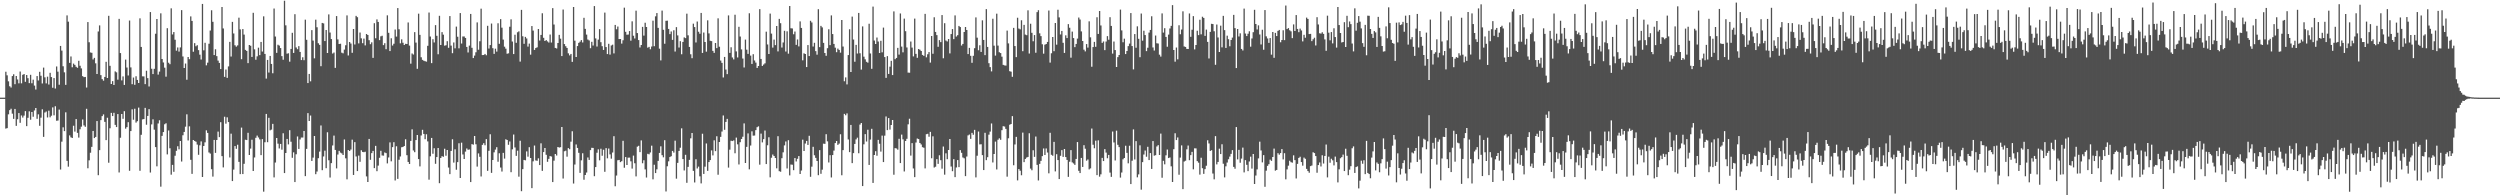 <svg xmlns="http://www.w3.org/2000/svg" width="1920" height="150"><path fill="#4f4f4f" d="M0 75h1v1H0zM1 75h1v1H1zM2 75h1v1H2zM3 75h1v1H3zM4 55.087h1v43.694H4zM5 57.85h1v40.547H5zM6 62.485h1v25.322H6zM7 66.229h1v18.341H7zM8 67.239h1v16.262H8zM9 58.401h1v28.897H9zM10 57.047h1v34.23H10zM11 64.641h1v19.02H11zM12 58.344h1v38.329H12zM13 61.034h1v30.547H13zM14 64.009h1v22.806H14zM15 54.92h1v39.38H15zM16 64.016h1v24.678H16zM17 57.452h1v32.861H17zM18 56.87h1v31.934H18zM19 62.835h1v22.511H19zM20 57.621h1v39.231H20zM21 60.033h1v30.43H21zM22 63.826h1v21.673H22zM23 57.426h1v34.539H23zM24 63.934h1v22.058H24zM25 61.208h1v28.444H25zM26 65.719h1v19.135H26zM27 68.788h1v14.173H27zM28 58.422h1v32.815H28zM29 61.8h1v25.99H29zM30 55.167h1v41.46H30zM31 58.166h1v32.227H31zM32 64.124h1v19.833H32zM33 51.92h1v53.216H33zM34 59.379h1v27.059H34zM35 64.025h1v21.637H35zM36 58.871h1v31.355H36zM37 64.927h1v20.089H37zM38 55.927h1v34.207H38zM39 59.175h1v29.698H39zM40 67.362h1v15.111H40zM41 59.974h1v28.604H41zM42 67.971h1v13.646H42zM43 51.043h1v41.678H43zM44 55.058h1v37.491H44zM45 65.057h1v19.091H45zM46 35.255h1v94.972H46zM47 38.869h1v69.943H47zM48 50.896h1v46.878H48zM49 55.536h1v45.191H49zM50 65.163h1v21.087H50zM51 11.813h1v111.723H51zM52 16.628h1v111.392H52zM53 48.269h1v55.697H53zM54 43.353h1v62.113H54zM55 51.675h1v54.301H55zM56 48.853h1v47.713H56zM57 49.818h1v51.257H57zM58 51.302h1v40.137H58zM59 52.082h1v49.957H59zM60 46.701h1v58.968H60zM61 50.507h1v48.773H61zM62 52.538h1v44.756H62zM63 58.491h1v33.236H63zM64 59.23h1v37.08H64zM65 59.09h1v38.281H65zM66 67.211h1v16.333H66zM67 16.946h1v112.259H67zM68 32.455h1v90.662H68zM69 40.269h1v77.054H69zM70 40.553h1v72.229H70zM71 45.664h1v54.919H71zM72 44.449h1v61.609H72zM73 48.621h1v56.564H73zM74 56.824h1v36.136H74zM75 24.184h1v110.371H75zM76 19.521h1v95.8H76zM77 57.719h1v34.543H77zM78 60.793h1v28.398H78zM79 61.942h1v25.928H79zM80 59.097h1v34.484H80zM81 47.47h1v60.151H81zM82 59.91h1v30.531H82zM83 12.115h1v112.875H83zM84 50.553h1v47.951H84zM85 64.513h1v22.17H85zM86 62.322h1v26.796H86zM87 65.289h1v21.328H87zM88 54.842h1v41.06H88zM89 55.534h1v42.074H89zM90 61.166h1v26.461H90zM91 14.472h1v117.963H91zM92 40.734h1v65.029H92zM93 61.771h1v25.779H93zM94 58.69h1v32.527H94zM95 65.222h1v20.172H95zM96 45.753h1v53.069H96zM97 51.865h1v45.763H97zM98 57.976h1v35.857H98zM99 15.795h1v115.397H99zM100 51.78h1v48.862H100zM101 64.65h1v19.325H101zM102 59.523h1v32.412H102zM103 65.137h1v18.366H103zM104 58.569h1v35.567H104zM105 61.377h1v31.696H105zM106 63.753h1v18.897H106zM107 14.085h1v117.098H107zM108 36.056h1v67.494H108zM109 58.646h1v33.051H109zM110 58.662h1v32.797H110zM111 64.62h1v18.217H111zM112 54.343h1v41.465H112zM113 60.029h1v29H113zM114 66.41h1v17.382H114zM115 9.277h1v123.218H115zM116 52.787h1v42.767H116zM117 56.859h1v34.786H117zM118 52.821h1v46.743H118zM119 25.916h1v87.056H119zM120 14.582h1v113.136H120zM121 57.275h1v37.54H121zM122 54.998h1v37.352H122zM123 10.256h1v133.108H123zM124 45.312h1v59.052H124zM125 47.974h1v53.472H125zM126 51.986h1v43.438H126zM127 58.868h1v35.816H127zM128 21.645h1v96.935H128zM129 48.173h1v52.028H129zM130 49.326h1v64.541H130zM131 6.381h1v127.766H131zM132 26.493h1v100.135H132zM133 24.648h1v107.29H133zM134 30.519h1v89.11H134zM135 38.901h1v76.912H135zM136 36.465h1v75.846H136zM137 39.622h1v75.042H137zM138 36.411h1v71.9H138zM139 7.771h1v116.301H139zM140 43.355h1v60.552H140zM141 52.224h1v49.126H141zM142 48.795h1v48.494H142zM143 61.233h1v26.578H143zM144 43.778h1v64.083H144zM145 45.447h1v51.559H145zM146 12.605h1v110.146H146zM147 16.097h1v117.427H147zM148 39.736h1v67.782H148zM149 33.103h1v75.113H149zM150 35.509h1v73.365H150zM151 34.724h1v76.319H151zM152 38.484h1v80.387H152zM153 41.963h1v69.666H153zM154 45.744h1v62.836H154zM155 3.03h1v132.888H155zM156 38.651h1v73.486H156zM157 32.89h1v76.397H157zM158 50.162h1v49.938H158zM159 48.111h1v53.973H159zM160 33.586h1v83.493H160zM161 23.426h1v94.518H161zM162 7.908h1v122.014H162zM163 16.727h1v118.888H163zM164 42.304h1v65.189H164zM165 37.841h1v79.551H165zM166 43.119h1v64.42H166zM167 46.541h1v54.548H167zM168 48.34h1v56.972H168zM169 53.064h1v40.787H169zM170 5.354h1v114.55H170zM171 21.865h1v106.704H171zM172 59.058h1v30.595H172zM173 53.421h1v41.554H173zM174 59.793h1v30.314H174zM175 50.977h1v42.767H175zM176 32.144h1v88.794H176zM177 43.435h1v59.224H177zM178 16.793h1v122.259H178zM179 25.69h1v104.58H179zM180 34.758h1v77.441H180zM181 35.822h1v78.455H181zM182 34.872h1v76.297H182zM183 13.55h1v110.748H183zM184 22.572h1v111.165H184zM185 45.451h1v52.531H185zM186 22.307h1v111.362H186zM187 26.571h1v99.245H187zM188 38.306h1v69.002H188zM189 39.123h1v68.462H189zM190 48.482h1v53.504H190zM191 34.579h1v84.459H191zM192 35.101h1v79.018H192zM193 43.723h1v63.573H193zM194 9.821h1v121.52H194zM195 37.866h1v83.074H195zM196 45.872h1v59.959H196zM197 43.27h1v60.847H197zM198 36.589h1v68.977H198zM199 42.329h1v64.745H199zM200 32.215h1v86.917H200zM201 39.551h1v67.292H201zM202 12.543h1v134.679H202zM203 41.425h1v67.846H203zM204 60.388h1v27.107H204zM205 46.017h1v63.175H205zM206 55.692h1v34.802H206zM207 42.977h1v57.1H207zM208 49.113h1v50.444H208zM209 56.275h1v38.878H209zM210 6.532h1v129.732H210zM211 28.072h1v96.734H211zM212 40.601h1v65.376H212zM213 34.376h1v75.967H213zM214 35.037h1v78.984H214zM215 36.935h1v73.63H215zM216 43.13h1v71.838H216zM217 45.9h1v56.448H217zM218 0.565h1v132.353H218zM219 19.455h1v98.027H219zM220 41.201h1v65.475H220zM221 40.899h1v69.982H221zM222 47.346h1v52.671H222zM223 37.573h1v71.273H223zM224 25.193h1v95.972H224zM225 40.647h1v76.32H225zM226 10.886h1v128.917H226zM227 36.472h1v82.017H227zM228 37.784h1v67.015H228zM229 35.445h1v78.915H229zM230 39.899h1v67.189H230zM231 46.106h1v59.533H231zM232 43.98h1v61.627H232zM233 46.227h1v54.367H233zM234 15.113h1v120.137H234zM235 30.59h1v83.726H235zM236 63.783h1v23.115H236zM237 56.804h1v36.134H237zM238 62.46h1v26.267H238zM239 23.117h1v100.499H239zM240 31.206h1v89.812H240zM241 44.804h1v59.664H241zM242 15.108h1v118.688H242zM243 20.952h1v110.783H243zM244 33.224h1v88.297H244zM245 34.442h1v81.996H245zM246 50.846h1v45.498H246zM247 17.59h1v113.147H247zM248 17.988h1v102.154H248zM249 31.528h1v84.195H249zM250 23.058h1v106.116H250zM251 40.688h1v60.895H251zM252 11.037h1v112.051H252zM253 24.996h1v111.33H253zM254 30.02h1v95.276H254zM255 41.125h1v70.591H255zM256 40.336h1v63.818H256zM257 52.135h1v62.99H257zM258 12.353h1v116.997H258zM259 30.279h1v88.4H259zM260 33.815h1v82.042H260zM261 33.604h1v83.6H261zM262 40.427h1v77.384H262zM263 40.949h1v78.11H263zM264 38.102h1v69.009H264zM265 34.772h1v86.828H265zM266 11.817h1v125.914H266zM267 42.579h1v72.644H267zM268 32.259h1v83.712H268zM269 33.435h1v81.389H269zM270 40.562h1v66.72H270zM271 22.286h1v112.088H271zM272 34.158h1v75.019H272zM273 12.197h1v107.97H273zM274 13.2h1v118.171H274zM275 33.33h1v86.18H275zM276 24.971h1v99.286H276zM277 29.416h1v86.006H277zM278 33.17h1v83.532H278zM279 29.652h1v87.214H279zM280 34.884h1v81.662H280zM281 26.127h1v109.35H281zM282 26.878h1v112.905H282zM283 30.872h1v75.813H283zM284 33.932h1v88.817H284zM285 32.492h1v85.136H285zM286 44.453h1v71.476H286zM287 17.832h1v111.307H287zM288 29.411h1v82.632H288zM289 14.891h1v116.592H289zM290 16.855h1v110.304H290zM291 30.83h1v90.353H291zM292 27.905h1v87.91H292zM293 27.443h1v91.945H293zM294 34.685h1v84.871H294zM295 33.199h1v83.902H295zM296 37.807h1v79.819H296zM297 11.753h1v113.756H297zM298 25.214h1v95.734H298zM299 39.207h1v70.165H299zM300 29.411h1v94.479H300zM301 34.978h1v78.018H301zM302 33.588h1v75.626H302zM303 22.691h1v115.908H303zM304 28.12h1v84.209H304zM305 6.189h1v131.174H305zM306 22.492h1v100.197H306zM307 33.284h1v86.88H307zM308 30.187h1v82.891H308zM309 32.813h1v80.046H309zM310 34.577h1v77.542H310zM311 33.65h1v73.316H311zM312 33.799h1v85.379H312zM313 17.278h1v107.077H313zM314 35.01h1v90.936H314zM315 48.896h1v59.348H315zM316 41.05h1v58.299H316zM317 41.899h1v73.669H317zM318 24.689h1v92.209H318zM319 32.698h1v74.896H319zM320 52.851h1v50.82H320zM321 10.522h1v111.655H321zM322 26.759h1v101.041H322zM323 44.005h1v60.05H323zM324 45.957h1v53.724H324zM325 46.648h1v56.214H325zM326 46.983h1v59.913H326zM327 47.383h1v55.74H327zM328 35.197h1v73.39H328zM329 9.638h1v128.341H329zM330 28.047h1v92.003H330zM331 48.489h1v57.455H331zM332 30.107h1v87.961H332zM333 32.611h1v81.27H333zM334 19.308h1v106.489H334zM335 27.516h1v93.124H335zM336 41.679h1v71.994H336zM337 12.119h1v128.576H337zM338 34.536h1v86.803H338zM339 24.696h1v95.276H339zM340 26.63h1v93.767H340zM341 35.067h1v79.146H341zM342 34.785h1v84.814H342zM343 31.631h1v83.561H343zM344 36.722h1v91.939H344zM345 12.328h1v121.43H345zM346 35.021h1v80.911H346zM347 40.881h1v66.056H347zM348 32.602h1v92.3H348zM349 37.113h1v77.562H349zM350 20.439h1v109.908H350zM351 28.207h1v96.292H351zM352 37.118h1v72.921H352zM353 10.02h1v126.665H353zM354 33.417h1v76.143H354zM355 28.008h1v90.602H355zM356 27.99h1v94.108H356zM357 29.137h1v87.272H357zM358 36.04h1v77.981H358zM359 40.283h1v74.752H359zM360 35.023h1v79.773H360zM361 10.705h1v129.133H361zM362 36.697h1v74.017H362zM363 44.584h1v66.528H363zM364 42.68h1v61.788H364zM365 40.153h1v70.634H365zM366 17.184h1v110.767H366zM367 38.177h1v79.634H367zM368 31.702h1v88.718H368zM369 6.672h1v128.855H369zM370 42.284h1v68.991H370zM371 42.252h1v67.725H371zM372 41.4h1v70.144H372zM373 42.464h1v64.379H373zM374 19.837h1v111.364H374zM375 37.292h1v78.535H375zM376 34.609h1v68.503H376zM377 18.068h1v114.701H377zM378 36.999h1v85.869H378zM379 41.364h1v75.619H379zM380 37.39h1v77.512H380zM381 39.615h1v73.429H381zM382 17.878h1v106.315H382zM383 33.625h1v84.106H383zM384 14.699h1v113.957H384zM385 21.24h1v110.485H385zM386 30.43h1v86.967H386zM387 35.82h1v86.011H387zM388 37.365h1v69.597H388zM389 41.265h1v66.274H389zM390 40.963h1v70.22H390zM391 20.535h1v88.123H391zM392 14.834h1v117.425H392zM393 31.883h1v82.79H393zM394 41.54h1v61.76H394zM395 26.699h1v86.553H395zM396 32.858h1v86.823H396zM397 24.781h1v90.925H397zM398 24.046h1v111.65H398zM399 47.285h1v60.778H399zM400 7.565h1v139.293H400zM401 27.837h1v102.072H401zM402 33.643h1v89.183H402zM403 28.292h1v94.818H403zM404 29.523h1v86.738H404zM405 35.799h1v84.514H405zM406 33.511h1v79.526H406zM407 41.968h1v79.382H407zM408 20.043h1v124.438H408zM409 23.511h1v100.373H409zM410 38.333h1v73.422H410zM411 36.916h1v86.322H411zM412 36.374h1v87.128H412zM413 22.259h1v99.325H413zM414 31.116h1v95.64H414zM415 26.804h1v83.296H415zM416 10.21h1v121.014H416zM417 29.025h1v87.755H417zM418 31.483h1v82.186H418zM419 30.769h1v88.135H419zM420 31.769h1v92.509H420zM421 32.664h1v89.323H421zM422 26.518h1v93.337H422zM423 32.659h1v87.56H423zM424 6.258h1v133.573H424zM425 18.821h1v104.552H425zM426 36.797h1v81.497H426zM427 37.246h1v82.225H427zM428 33.005h1v79.869H428zM429 26.777h1v86.58H429zM430 29.704h1v83.33H430zM431 43.048h1v54.495H431zM432 7.34h1v129.776H432zM433 33.852h1v82.312H433zM434 35.477h1v80.224H434zM435 36.795h1v83.509H435zM436 40.949h1v72.836H436zM437 42.545h1v72.067H437zM438 41.425h1v67.393H438zM439 47.527h1v53.301H439zM440 5.37h1v135.562H440zM441 31.233h1v95.15H441zM442 43.767h1v67.157H442zM443 35.392h1v78.235H443zM444 32.941h1v84.434H444zM445 31.986h1v100.801H445zM446 30.796h1v92.344H446zM447 32.602h1v85.093H447zM448 13.696h1v124.34H448zM449 22.158h1v112.227H449zM450 26.569h1v105.942H450zM451 30.357h1v90.6H451zM452 31.062h1v91.749H452zM453 37.038h1v78.288H453zM454 32.112h1v81.387H454zM455 34.973h1v78.627H455zM456 4.669h1v130.641H456zM457 29.512h1v98.796H457zM458 35.756h1v81.561H458zM459 30.393h1v84.273H459zM460 22.362h1v100.796H460zM461 32.414h1v81.81H461zM462 35.456h1v84.154H462zM463 38.354h1v76.661H463zM464 9.675h1v122.252H464zM465 36.161h1v77.615H465zM466 41.524h1v80.071H466zM467 33.664h1v80.387H467zM468 41.959h1v76.617H468zM469 34.918h1v86.931H469zM470 34.316h1v82.85H470zM471 40.986h1v63.621H471zM472 19.132h1v123.944H472zM473 22.49h1v112.305H473zM474 20.373h1v102.692H474zM475 30.022h1v92.792H475zM476 29.949h1v94.569H476zM477 33.476h1v90.337H477zM478 30.933h1v77.21H478zM479 5.871h1v122.925H479zM480 24.41h1v96.207H480zM481 26.669h1v100.053H481zM482 26.548h1v94.53H482zM483 23.863h1v97.196H483zM484 31.236h1v92.655H484zM485 16.395h1v113.072H485zM486 27.445h1v92.076H486zM487 29.558h1v95.839H487zM488 8.18h1v127.304H488zM489 25.417h1v87.219H489zM490 30.755h1v81.211H490zM491 36.465h1v80.362H491zM492 34.538h1v73.312H492zM493 20.634h1v104.765H493zM494 27.319h1v95.77H494zM495 17.475h1v112.646H495zM496 20.76h1v115.603H496zM497 36.6h1v81.543H497zM498 36.005h1v82.538H498zM499 37.839h1v79.263H499zM500 35.738h1v76.143H500zM501 15.868h1v121.868H501zM502 35.493h1v91.035H502zM503 12.561h1v120.362H503zM504 10.039h1v120.011H504zM505 21.426h1v102.108H505zM506 37.367h1v80.076H506zM507 46.385h1v66.013H507zM508 8.128h1v111.071H508zM509 22.872h1v97.979H509zM510 33.566h1v74.09H510zM511 15.974h1v131.074H511zM512 15.852h1v111.849H512zM513 22.227h1v101.691H513zM514 26.205h1v94.413H514zM515 24.172h1v95.772H515zM516 30.638h1v85.294H516zM517 23.232h1v93.941H517zM518 39.599h1v68.412H518zM519 20.828h1v116.397H519zM520 27.207h1v97.851H520zM521 36.511h1v79.384H521zM522 31.627h1v81.849H522zM523 41.684h1v56.862H523zM524 32.206h1v89.945H524zM525 28.745h1v102.193H525zM526 29.311h1v89.586H526zM527 10.513h1v129.902H527zM528 27.111h1v101.042H528zM529 36.067h1v86.718H529zM530 41.679h1v64.573H530zM531 44.705h1v57.459H531zM532 18.173h1v113.076H532zM533 20.787h1v119.336H533zM534 32.607h1v89.696H534zM535 16.564h1v112.806H535zM536 24.369h1v103.598H536zM537 25.9h1v109.529H537zM538 9.924h1v130.945H538zM539 40.629h1v62.101H539zM540 24.994h1v108.604H540zM541 32.259h1v95.757H541zM542 39.686h1v70.51H542zM543 15.612h1v115.628H543zM544 25.653h1v98.789H544zM545 31.329h1v91.623H545zM546 31.574h1v83.923H546zM547 39.077h1v80.245H547zM548 40.588h1v67.212H548zM549 33.007h1v83.06H549zM550 36.99h1v67.656H550zM551 14.072h1v120.108H551zM552 35.891h1v73.165H552zM553 46.477h1v58.656H553zM554 48.28h1v52.742H554zM555 59.486h1v29.213H555zM556 43.742h1v55.962H556zM557 53.41h1v40.211H557zM558 56.932h1v34.349H558zM559 11.833h1v116.91H559zM560 40.581h1v74.381H560zM561 36.278h1v71.82H561zM562 44.124h1v64.225H562zM563 45.623h1v62.193H563zM564 11.307h1v106.422H564zM565 39.468h1v66.194H565zM566 44.112h1v66.713H566zM567 20.599h1v105.724H567zM568 28.038h1v81.195H568zM569 37.926h1v68.846H569zM570 44.966h1v60.027H570zM571 51.81h1v42.969H571zM572 30.416h1v94.754H572zM573 38.123h1v74.672H573zM574 41.37h1v61.078H574zM575 10.181h1v119.869H575zM576 42.721h1v69.069H576zM577 49.102h1v51.774H577zM578 41.631h1v62.538H578zM579 46.445h1v57.656H579zM580 48.102h1v51.852H580zM581 52.16h1v45.521H581zM582 50.672h1v46.342H582zM583 7.024h1v119.434H583zM584 45.243h1v57.365H584zM585 50.645h1v58.737H585zM586 49.58h1v57.256H586zM587 48.64h1v51.632H587zM588 24.316h1v101.687H588zM589 34.142h1v77.409H589zM590 41.471h1v63.971H590zM591 10.471h1v125.745H591zM592 25.806h1v95.351H592zM593 36.578h1v82.09H593zM594 30.439h1v89.377H594zM595 34.682h1v86.658H595zM596 19.947h1v109.336H596zM597 39.455h1v65.134H597zM598 14.511h1v116.965H598zM599 17.83h1v114.042H599zM600 36.518h1v84.958H600zM601 32.623h1v84.349H601zM602 23.673h1v87.992H602zM603 39.574h1v69.055H603zM604 24.083h1v105.285H604zM605 41.222h1v66.432H605zM606 4.628h1v130.059H606zM607 21.705h1v104.681H607zM608 21.872h1v104.619H608zM609 26.319h1v104.408H609zM610 24.22h1v97.15H610zM611 34.483h1v89.545H611zM612 30.315h1v91.641H612zM613 35.637h1v84.241H613zM614 16.445h1v117.169H614zM615 21.469h1v109.487H615zM616 46.337h1v60.906H616zM617 40.938h1v75.013H617zM618 41.464h1v68.794H618zM619 51.517h1v56.732H619zM620 34.595h1v76.69H620zM621 43.08h1v61.238H621zM622 15.974h1v119.826H622zM623 17.246h1v110.742H623zM624 35.756h1v76.972H624zM625 32.89h1v86.363H625zM626 39.272h1v81.989H626zM627 42h1v81.644H627zM628 7.045h1v127.484H628zM629 36.182h1v79.139H629zM630 19.842h1v113.623H630zM631 21.053h1v109.256H631zM632 32.913h1v77.446H632zM633 40.684h1v69.799H633zM634 42.858h1v60.188H634zM635 37.029h1v71.508H635zM636 22.499h1v102.298H636zM637 34.653h1v84.53H637zM638 11.842h1v124.468H638zM639 26.154h1v92.937H639zM640 33.758h1v81.927H640zM641 36.589h1v73.278H641zM642 40.112h1v68.157H642zM643 37.344h1v73.93H643zM644 38.356h1v71.934H644zM645 40.437h1v62.664H645zM646 15.369h1v119.217H646zM647 35.715h1v79.563H647zM648 62.4h1v25.074H648zM649 59.443h1v29.062H649zM650 64.812h1v22.275H650zM651 42.274h1v64.82H651zM652 22.481h1v94.365H652zM653 55.314h1v40.648H653zM654 12.74h1v112.552H654zM655 30.382h1v87.226H655zM656 47.413h1v63.111H656zM657 34.454h1v72.621H657zM658 41.128h1v64.605H658zM659 9.908h1v107.814H659zM660 40.931h1v54.738H660zM661 53.467h1v40.975H661zM662 20.251h1v122.626H662zM663 43.515h1v67.331H663zM664 45.589h1v57.439H664zM665 47.484h1v61.193H665zM666 48.136h1v51.481H666zM667 18.212h1v108.464H667zM668 41.048h1v66.162H668zM669 52.831h1v46.111H669zM670 5.054h1v135.461H670zM671 31.149h1v87.883H671zM672 33.808h1v82.337H672zM673 28.832h1v90.787H673zM674 31.922h1v75.493H674zM675 40.72h1v69.654H675zM676 31.32h1v85.12H676zM677 40.182h1v63.985H677zM678 21.176h1v103.273H678zM679 43.829h1v60.352H679zM680 59.793h1v29.657H680zM681 43.121h1v56.805H681zM682 56.783h1v33.884H682zM683 51.187h1v48.327H683zM684 46.706h1v49.286H684zM685 57.644h1v34.495H685zM686 8.734h1v125.452H686zM687 45.463h1v68.279H687zM688 44.495h1v69.529H688zM689 36.777h1v78.19H689zM690 41.931h1v64.665H690zM691 10.352h1v114.87H691zM692 35.781h1v67.613H692zM693 40.215h1v66.789H693zM694 14.301h1v117.368H694zM695 23.966h1v84.319H695zM696 36.438h1v70.151H696zM697 55.772h1v39.732H697zM698 55.836h1v35.358H698zM699 31.895h1v87.585H699zM700 36.559h1v73.371H700zM701 43.302h1v86.086H701zM702 14.294h1v121.749H702zM703 41.377h1v68.075H703zM704 44.408h1v61.994H704zM705 37.614h1v69.201H705zM706 38.219h1v71.627H706zM707 39.153h1v71.772H707zM708 42.178h1v70.872H708zM709 42.913h1v70.552H709zM710 10.664h1v118.645H710zM711 44.012h1v59.046H711zM712 41.698h1v61.048H712zM713 39.97h1v65.04H713zM714 48.065h1v53.207H714zM715 27.667h1v93.886H715zM716 41.251h1v63.477H716zM717 13.284h1v115.374H717zM718 24.511h1v103.555H718zM719 26.969h1v95.267H719zM720 35.925h1v89.913H720zM721 30.835h1v88.389H721zM722 32.339h1v90.705H722zM723 11.586h1v117.965H723zM724 44.735h1v67.791H724zM725 17.816h1v116.326H725zM726 31.128h1v86.608H726zM727 31.863h1v90.426H727zM728 29.942h1v85.257H728zM729 41.027h1v65.715H729zM730 26.157h1v101.74H730zM731 22.321h1v109.167H731zM732 30.048h1v92.174H732zM733 11.826h1v124.221H733zM734 28.059h1v100.579H734zM735 27.058h1v95.885H735zM736 19.917h1v108.428H736zM737 20.766h1v94.534H737zM738 34.982h1v82.364H738zM739 33.728h1v87.208H739zM740 24.6h1v97.015H740zM741 20.755h1v114.518H741zM742 23.032h1v97.196H742zM743 41.503h1v62.499H743zM744 36.774h1v66.521H744zM745 42.879h1v63.754H745zM746 48.216h1v53.836H746zM747 42.858h1v60.62H747zM748 37.022h1v62.724H748zM749 13.383h1v122.834H749zM750 28.91h1v90.707H750zM751 38.583h1v62.41H751zM752 34.781h1v76.102H752zM753 39.906h1v70.867H753zM754 15.612h1v103.529H754zM755 30.675h1v99.918H755zM756 42.329h1v59.677H756zM757 7.022h1v115.985H757zM758 36.044h1v84.699H758zM759 48.523h1v54.884H759zM760 51.56h1v49.487H760zM761 54.831h1v39.998H761zM762 14.401h1v110.387H762zM763 35.065h1v83.225H763zM764 42.698h1v66.04H764zM765 10.515h1v119.62H765zM766 35.007h1v72.289H766zM767 40.121h1v66.136H767zM768 40.741h1v66.647H768zM769 43.529h1v56.482H769zM770 49.834h1v47.1H770zM771 50.212h1v46.967H771zM772 50.4h1v48.553H772zM773 23.508h1v112.152H773zM774 33.311h1v72.877H774zM775 54.671h1v41.135H775zM776 55.03h1v40.227H776zM777 59.003h1v30.179H777zM778 21.387h1v105.541H778zM779 35.365h1v75.569H779zM780 43.897h1v61.218H780zM781 13.644h1v124.919H781zM782 21.927h1v107.922H782zM783 22.545h1v108.558H783zM784 15.564h1v119.018H784zM785 39.317h1v62.513H785zM786 19.114h1v105.399H786zM787 26.569h1v95.516H787zM788 27.02h1v93.971H788zM789 7.951h1v112.591H789zM790 41.109h1v61.252H790zM791 18.237h1v111.247H791zM792 25.184h1v105.592H792zM793 31.675h1v83.719H793zM794 26.949h1v93.525H794zM795 40.508h1v64.358H795zM796 9.329h1v117.313H796zM797 7.839h1v130.746H797zM798 25.616h1v100.217H798zM799 27.747h1v95.809H799zM800 33.984h1v85.949H800zM801 41.228h1v72.809H801zM802 34.284h1v84.752H802zM803 33.804h1v80.238H803zM804 32.183h1v84.978H804zM805 8.098h1v125.04H805zM806 48.083h1v53.919H806zM807 40.894h1v78.011H807zM808 28.409h1v91.208H808zM809 39.304h1v69.641H809zM810 17.647h1v113.994H810zM811 34.33h1v84.12H811zM812 7.464h1v115.443H812zM813 13.369h1v124.147H813zM814 26.45h1v93.193H814zM815 23.763h1v91.531H815zM816 32.847h1v87.647H816zM817 40.633h1v73.797H817zM818 27.116h1v93.532H818zM819 29.23h1v93.591H819zM820 18.544h1v117.274H820zM821 21.316h1v102.875H821zM822 44.266h1v71.048H822zM823 24.248h1v100.492H823zM824 29.217h1v96.304H824zM825 36.2h1v90.41H825zM826 33.751h1v88.313H826zM827 29.647h1v79.478H827zM828 13.451h1v117.72H828zM829 14.985h1v117.922H829zM830 24.131h1v97.146H830zM831 31.501h1v96.688H831zM832 38.129h1v73.385H832zM833 39.466h1v74.74H833zM834 33.829h1v89.547H834zM835 36.543h1v85.905H835zM836 16.374h1v113.742H836zM837 28.677h1v100.666H837zM838 51.258h1v47.459H838zM839 36.161h1v74.997H839zM840 32.146h1v81.73H840zM841 35.962h1v72.067H841zM842 13.284h1v121.238H842zM843 26.058h1v81.726H843zM844 8.441h1v127.244H844zM845 19.54h1v114.358H845zM846 32.945h1v88.302H846zM847 31.828h1v91.895H847zM848 38.484h1v76.061H848zM849 31.92h1v85.292H849zM850 27.75h1v93.799H850zM851 30.54h1v88.469H851zM852 13.234h1v119.32H852zM853 19.913h1v115.896H853zM854 41.153h1v59.847H854zM855 31.89h1v77.521H855zM856 38.454h1v84.798H856zM857 51.434h1v48.899H857zM858 43.867h1v67.324H858zM859 42.24h1v70.742H859zM860 7.372h1v129.043H860zM861 23.344h1v109.178H861zM862 32.467h1v89.892H862zM863 29.675h1v91.664H863zM864 41.521h1v70.38H864zM865 39.153h1v78.249H865zM866 35.408h1v90.051H866zM867 33.467h1v78.462H867zM868 10.048h1v131.298H868zM869 35.381h1v88.043H869zM870 53.304h1v46.077H870zM871 26.184h1v96.283H871zM872 36.649h1v71.719H872zM873 20.213h1v115.956H873zM874 29.798h1v104.148H874zM875 43.941h1v67.677H875zM876 10.373h1v135.285H876zM877 31.233h1v93.28H877zM878 23.614h1v95.07H878zM879 26.955h1v88.663H879zM880 39.269h1v81.117H880zM881 36.651h1v76.091H881zM882 25.044h1v97.894H882zM883 22.989h1v94.587H883zM884 12.488h1v117.244H884zM885 36.463h1v71.893H885zM886 38.805h1v80.751H886zM887 27.264h1v91.909H887zM888 33.241h1v79.268H888zM889 33.449h1v78.013H889zM890 41.998h1v77.018H890zM891 43.469h1v59.16H891zM892 10.268h1v126.255H892zM893 25.04h1v98.446H893zM894 21.636h1v104.555H894zM895 28.37h1v90.902H895zM896 35.877h1v78.959H896zM897 26.564h1v94.813H897zM898 21.867h1v99.055H898zM899 19.86h1v107.908H899zM900 3.923h1v135.834H900zM901 38.4h1v76.185H901zM902 47.374h1v54.967H902zM903 36.486h1v71.083H903zM904 45.591h1v60.005H904zM905 19.405h1v114.781H905zM906 26.315h1v94.706H906zM907 22.662h1v88.99H907zM908 8.72h1v136.521H908zM909 35.678h1v88.387H909zM910 36.058h1v87.375H910zM911 37.553h1v77.155H911zM912 37.637h1v74.154H912zM913 10.341h1v112.673H913zM914 28.244h1v90.893H914zM915 22.829h1v93.822H915zM916 12.373h1v117.663H916zM917 37.944h1v75.981H917zM918 34.566h1v79.416H918zM919 23.602h1v100.156H919zM920 26.983h1v97.938H920zM921 15.131h1v118.938H921zM922 26.349h1v94.777H922zM923 12.861h1v116.34H923zM924 13.763h1v119.753H924zM925 27.562h1v102.358H925zM926 22.723h1v104.541H926zM927 32.16h1v75.571H927zM928 44.904h1v65.285H928zM929 24.467h1v91.426H929zM930 18.267h1v97.097H930zM931 18.491h1v114.772H931zM932 24.017h1v113.706H932zM933 49.777h1v54.781H933zM934 18.819h1v107.441H934zM935 28.796h1v95.587H935zM936 39.954h1v74.209H936zM937 19.691h1v98.654H937zM938 36.346h1v74.452H938zM939 12.172h1v113.598H939zM940 23.165h1v113.092H940zM941 36.804h1v90.962H941zM942 27.397h1v97.414H942zM943 30.093h1v92.241H943zM944 35.555h1v84.733H944zM945 30.709h1v87.473H945zM946 28.896h1v86.39H946zM947 11.412h1v116.727H947zM948 21.595h1v108.018H948zM949 52.251h1v45.324H949zM950 22.259h1v100.158H950zM951 28.017h1v87.086H951zM952 25.594h1v99.398H952zM953 37.589h1v84.235H953zM954 38.743h1v74.591H954zM955 6.619h1v125.791H955zM956 25.758h1v97.214H956zM957 27.715h1v98.863H957zM958 25.909h1v105.5H958zM959 24.026h1v99.968H959zM960 35.822h1v84.479H960zM961 29.56h1v99.945H961zM962 24.754h1v93.532H962zM963 7.503h1v133.811H963zM964 18.414h1v116.42H964zM965 22.604h1v107.473H965zM966 19.48h1v102.183H966zM967 26.454h1v82.357H967zM968 34.142h1v81.392H968zM969 22.849h1v101.891H969zM970 38.184h1v80.945H970zM971 7.72h1v135.724H971zM972 27.921h1v103.138H972zM973 29.546h1v97.835H973zM974 32.92h1v93.184H974zM975 29.251h1v93.362H975zM976 41.975h1v81.573H976zM977 24.566h1v95.992H977zM978 44.394h1v69.755H978zM979 25.234h1v105.816H979zM980 27.704h1v102.802H980zM981 23.726h1v93.953H981zM982 22.971h1v95.8H982zM983 32.453h1v85.081H983zM984 30.734h1v83.751H984zM985 23.243h1v99.153H985zM986 30.835h1v86.812H986zM987 4.234h1v133.513H987zM988 22.311h1v107.8H988zM989 21.572h1v105.681H989zM990 23.266h1v100.188H990zM991 24.074h1v100.474H991zM992 29.288h1v95.66H992zM993 18.75h1v100.526H993zM994 23.804h1v99.185H994zM995 11.561h1v125.505H995zM996 22.227h1v103.637H996zM997 24.706h1v96.571H997zM998 21.989h1v98.382H998zM999 23.412h1v101.076H999zM1000 31.787h1v95.436H1000zM1001 26.736h1v94.278H1001zM1002 29.002h1v92.953H1002zM1003 13.536h1v116.136H1003zM1004 14.534h1v116.853H1004zM1005 26.168h1v106.491H1005zM1006 26.012h1v101.579H1006zM1007 31.593h1v95.516H1007zM1008 30.148h1v86.78H1008zM1009 28.979h1v88.588H1009zM1010 34.916h1v84.951H1010zM1011 13.216h1v119.453H1011zM1012 18.796h1v107.956H1012zM1013 25.555h1v99.24H1013zM1014 25.8h1v102.021H1014zM1015 24.774h1v94.449H1015zM1016 26.028h1v99.556H1016zM1017 30.263h1v89.519H1017zM1018 39.027h1v71.991H1018zM1019 12.03h1v124.221H1019zM1020 25.069h1v95.251H1020zM1021 30.991h1v93.985H1021zM1022 24.637h1v97.274H1022zM1023 33.305h1v89.808H1023zM1024 21.691h1v105.328H1024zM1025 28.477h1v91.783H1025zM1026 36.564h1v87.975H1026zM1027 5.36h1v134.72H1027zM1028 19.26h1v110.764H1028zM1029 25.321h1v96.235H1029zM1030 32.593h1v88.103H1030zM1031 32.233h1v86.484H1031zM1032 17.047h1v114.353H1032zM1033 36.09h1v78.162H1033zM1034 12.144h1v107.487H1034zM1035 20.895h1v113.671H1035zM1036 16.484h1v113.82H1036zM1037 18.537h1v109.11H1037zM1038 33.453h1v80.435H1038zM1039 39.464h1v72.992H1039zM1040 6.418h1v126.418H1040zM1041 23.547h1v104.749H1041zM1042 17.528h1v110.215H1042zM1043 12.316h1v132.371H1043zM1044 16.649h1v122.122H1044zM1045 21.833h1v101.568H1045zM1046 33.124h1v92.632H1046zM1047 35.932h1v87.157H1047zM1048 19.075h1v114.66H1048zM1049 42.43h1v65.775H1049zM1050 12.037h1v120.796H1050zM1051 12.119h1v121.566H1051zM1052 22.266h1v114.651H1052zM1053 25.99h1v95.054H1053zM1054 29.155h1v87.139H1054zM1055 23.845h1v85.207H1055zM1056 24.886h1v105.963H1056zM1057 36.051h1v88.741H1057zM1058 12.939h1v112.92H1058zM1059 21.426h1v110.874H1059zM1060 27.885h1v97.562H1060zM1061 35.307h1v86.908H1061zM1062 39.606h1v66.704H1062zM1063 39.372h1v75.161H1063zM1064 20.27h1v109.231H1064zM1065 29.404h1v94.781H1065zM1066 5.626h1v129.155H1066zM1067 17.727h1v110.645H1067zM1068 30.547h1v92.458H1068zM1069 33.039h1v78.819H1069zM1070 33.584h1v70.11H1070zM1071 46.735h1v60.407H1071zM1072 17.42h1v122.632H1072zM1073 32.565h1v85.216H1073zM1074 17.2h1v111.808H1074zM1075 19.251h1v114.784H1075zM1076 18.723h1v110.883H1076zM1077 16.782h1v108.476H1077zM1078 24.394h1v98.709H1078zM1079 12.032h1v121.192H1079zM1080 17.603h1v121.197H1080zM1081 34.238h1v79.263H1081zM1082 11.62h1v118.237H1082zM1083 30.226h1v94.608H1083zM1084 28.51h1v88.572H1084zM1085 35.944h1v81.872H1085zM1086 42.897h1v72.96H1086zM1087 21.964h1v91.712H1087zM1088 10.716h1v113.641H1088zM1089 36.461h1v68.256H1089zM1090 23.843h1v98.72H1090zM1091 28.388h1v104.768H1091zM1092 35.143h1v78.02H1092zM1093 42.263h1v64.303H1093zM1094 50.425h1v56.89H1094zM1095 25.051h1v89.572H1095zM1096 45.337h1v63.218H1096zM1097 61.427h1v27.057H1097zM1098 15.042h1v129.652H1098zM1099 38.48h1v83.688H1099zM1100 49.555h1v60.149H1100zM1101 41.306h1v72.889H1101zM1102 40.121h1v65.727H1102zM1103 30.226h1v96.182H1103zM1104 44.06h1v64.768H1104zM1105 40.553h1v66.564H1105zM1106 8.926h1v129.547H1106zM1107 31.865h1v89.854H1107zM1108 42.494h1v62.584H1108zM1109 39.175h1v66.047H1109zM1110 53.32h1v44.994H1110zM1111 30.991h1v91.277H1111zM1112 15.594h1v113.493H1112zM1113 37.166h1v79.787H1113zM1114 12.499h1v119.673H1114zM1115 43.742h1v69.728H1115zM1116 51.597h1v48.794H1116zM1117 45.108h1v79.03H1117zM1118 43.881h1v59.08H1118zM1119 44.41h1v65.157H1119zM1120 40.913h1v69.171H1120zM1121 42.604h1v71.529H1121zM1122 13.607h1v127.581H1122zM1123 41.982h1v80.094H1123zM1124 47.887h1v58.192H1124zM1125 43.407h1v58.764H1125zM1126 46.745h1v51.57H1126zM1127 9.224h1v127.661H1127zM1128 34.387h1v72.767H1128zM1129 41.89h1v80.268H1129zM1130 10.297h1v130.623H1130zM1131 18.459h1v106.992H1131zM1132 25.346h1v90.961H1132zM1133 30.153h1v84.774H1133zM1134 32.215h1v80.762H1134zM1135 6.425h1v115.903H1135zM1136 45.648h1v58.263H1136zM1137 3.323h1v115.564H1137zM1138 21.048h1v114.15H1138zM1139 36.568h1v70.922H1139zM1140 28.029h1v88.92H1140zM1141 33.632h1v90H1141zM1142 49.873h1v55.839H1142zM1143 23.646h1v110.872H1143zM1144 31.631h1v85.191H1144zM1145 22.44h1v98.469H1145zM1146 16.23h1v123.562H1146zM1147 27.486h1v103.085H1147zM1148 22.82h1v99.531H1148zM1149 21.428h1v98.372H1149zM1150 28.512h1v89.011H1150zM1151 25.069h1v98.331H1151zM1152 20.748h1v95.115H1152zM1153 19.741h1v111.222H1153zM1154 21.886h1v116.99H1154zM1155 44.163h1v59.895H1155zM1156 47.63h1v55.429H1156zM1157 36.486h1v69.192H1157zM1158 43.783h1v60.92H1158zM1159 17.214h1v109.274H1159zM1160 43.588h1v59.423H1160zM1161 8.835h1v124.239H1161zM1162 6.999h1v131.291H1162zM1163 33.893h1v88.043H1163zM1164 38.995h1v78.061H1164zM1165 39.956h1v85.532H1165zM1166 32h1v82.323H1166zM1167 11.547h1v114.946H1167zM1168 32.041h1v87.086H1168zM1169 10.73h1v116.706H1169zM1170 20.998h1v112.944H1170zM1171 34.195h1v79.288H1171zM1172 29.805h1v85.679H1172zM1173 43.385h1v61.824H1173zM1174 45.95h1v55.592H1174zM1175 26.218h1v101.556H1175zM1176 24.941h1v100.7H1176zM1177 14.079h1v114.877H1177zM1178 31.773h1v85.656H1178zM1179 46.138h1v58.322H1179zM1180 51.327h1v51.373H1180zM1181 46.083h1v59.014H1181zM1182 48.738h1v51.648H1182zM1183 44.321h1v65.301H1183zM1184 52.013h1v48.592H1184zM1185 21.739h1v105.496H1185zM1186 26.019h1v99.142H1186zM1187 58.118h1v29.961H1187zM1188 63.522h1v27.073H1188zM1189 63.139h1v22.371H1189zM1190 23.696h1v93.197H1190zM1191 29.764h1v102.282H1191zM1192 45.003h1v60.206H1192zM1193 10.414h1v126.535H1193zM1194 31.153h1v93.5H1194zM1195 25.875h1v91.009H1195zM1196 33.243h1v88.739H1196zM1197 30.48h1v87.208H1197zM1198 15.919h1v110.538H1198zM1199 25.777h1v104.8H1199zM1200 34.454h1v81.577H1200zM1201 21.458h1v114.37H1201zM1202 29.736h1v87.393H1202zM1203 35.532h1v73.426H1203zM1204 41.055h1v62.884H1204zM1205 37.704h1v70.755H1205zM1206 29.91h1v92.28H1206zM1207 31.469h1v79.251H1207zM1208 37.257h1v70.709H1208zM1209 10.657h1v125.31H1209zM1210 23.632h1v101.087H1210zM1211 26.28h1v93.062H1211zM1212 25.012h1v101.934H1212zM1213 26.997h1v92.456H1213zM1214 32.247h1v96.695H1214zM1215 29.986h1v83.422H1215zM1216 35.969h1v79.126H1216zM1217 3.33h1v134.39H1217zM1218 25.202h1v96.182H1218zM1219 40.821h1v77.549H1219zM1220 46.566h1v68.51H1220zM1221 50.713h1v50.206H1221zM1222 17.853h1v109.144H1222zM1223 27.516h1v89.618H1223zM1224 48.997h1v61.68H1224zM1225 9.32h1v121.597H1225zM1226 28.493h1v92.79H1226zM1227 38.052h1v80.185H1227zM1228 35.241h1v84.399H1228zM1229 39.546h1v72.092H1229zM1230 16.413h1v114.811H1230zM1231 47.008h1v74.473H1231zM1232 32.531h1v68.56H1232zM1233 15.621h1v112.133H1233zM1234 33.183h1v75.031H1234zM1235 37.894h1v63.007H1235zM1236 50.13h1v58.48H1236zM1237 55.968h1v36.473H1237zM1238 28.363h1v89.409H1238zM1239 43.369h1v77.924H1239zM1240 48.582h1v66.176H1240zM1241 19.05h1v114.358H1241zM1242 40.084h1v64.003H1242zM1243 45.227h1v56.711H1243zM1244 44.623h1v59.68H1244zM1245 53.497h1v45.505H1245zM1246 48.118h1v55.207H1246zM1247 50.949h1v49.609H1247zM1248 48.01h1v59.828H1248zM1249 14.662h1v121.016H1249zM1250 47.861h1v53.042H1250zM1251 48.271h1v50.419H1251zM1252 42.643h1v57.919H1252zM1253 48.395h1v51.321H1253zM1254 12.95h1v121.854H1254zM1255 35.783h1v70.268H1255zM1256 42.817h1v58.876H1256zM1257 6.928h1v119.279H1257zM1258 31.284h1v82.172H1258zM1259 30.927h1v84.028H1259zM1260 23.73h1v95.493H1260zM1261 38.18h1v76.622H1261zM1262 15.111h1v109.611H1262zM1263 30.83h1v80.348H1263zM1264 34.735h1v81.403H1264zM1265 18.828h1v115.702H1265zM1266 28.496h1v83.502H1266zM1267 25.472h1v90.142H1267zM1268 39.947h1v74.589H1268zM1269 41.604h1v71.401H1269zM1270 20.508h1v116.526H1270zM1271 34.666h1v70.906H1271zM1272 16.113h1v119.865H1272zM1273 24.193h1v104.177H1273zM1274 22.916h1v100.172H1274zM1275 33.737h1v85.786H1275zM1276 28.592h1v93.557H1276zM1277 28.812h1v89.318H1277zM1278 30.176h1v90.348H1278zM1279 29.237h1v89.217H1279zM1280 11.987h1v114.93H1280zM1281 27.974h1v88.817H1281zM1282 47.321h1v54.319H1282zM1283 42.426h1v70.52H1283zM1284 45.053h1v70.888H1284zM1285 43.133h1v64.802H1285zM1286 20.281h1v111.957H1286zM1287 40.082h1v63.486H1287zM1288 4.88h1v128.43H1288zM1289 34.492h1v80.302H1289zM1290 39.96h1v73.896H1290zM1291 46.062h1v64.063H1291zM1292 44.566h1v58.926H1292zM1293 45.673h1v65.37H1293zM1294 21.952h1v106.349H1294zM1295 41.929h1v64.932H1295zM1296 20.526h1v101.202H1296zM1297 31.284h1v86.006H1297zM1298 50.507h1v52.586H1298zM1299 53.117h1v44.832H1299zM1300 50.67h1v43.845H1300zM1301 22.057h1v113.845H1301zM1302 23.387h1v103.518H1302zM1303 34.186h1v85.617H1303zM1304 8.068h1v118.267H1304zM1305 46.008h1v60.314H1305zM1306 51.315h1v48.256H1306zM1307 44.827h1v57.791H1307zM1308 41.153h1v72.362H1308zM1309 46.259h1v62.742H1309zM1310 34.476h1v72.911H1310zM1311 45.701h1v62.161H1311zM1312 14.44h1v117.814H1312zM1313 27.795h1v100.05H1313zM1314 43.668h1v65.692H1314zM1315 29.773h1v98.59H1315zM1316 40.56h1v66.523H1316zM1317 20.73h1v106.645H1317zM1318 27.766h1v96.574H1318zM1319 46.195h1v60.064H1319zM1320 6.866h1v134.303H1320zM1321 33.35h1v79.361H1321zM1322 33.749h1v77.974H1322zM1323 33.705h1v75.248H1323zM1324 43.829h1v56.864H1324zM1325 14.761h1v107.548H1325zM1326 32.767h1v94.871H1326zM1327 45.863h1v60.916H1327zM1328 16.843h1v118.121H1328zM1329 32.89h1v87.48H1329zM1330 22.824h1v106.94H1330zM1331 21.316h1v103.811H1331zM1332 26.637h1v98.917H1332zM1333 2.023h1v143.994H1333zM1334 39.434h1v71.417H1334zM1335 44.337h1v60.156H1335zM1336 9.261h1v126.345H1336zM1337 17.825h1v113.973H1337zM1338 26.145h1v92.206H1338zM1339 27.143h1v95.566H1339zM1340 36.058h1v82.992H1340zM1341 13.943h1v113.573H1341zM1342 34.38h1v90.966H1342zM1343 31.064h1v87.176H1343zM1344 20.922h1v105.273H1344zM1345 24.174h1v101.273H1345zM1346 28.13h1v94.195H1346zM1347 33.092h1v86.372H1347zM1348 38.432h1v81.44H1348zM1349 25.502h1v102.298H1349zM1350 35.587h1v80.696H1350zM1351 33.529h1v83.378H1351zM1352 14.724h1v117.217H1352zM1353 23.378h1v103.335H1353zM1354 33.19h1v84.356H1354zM1355 31.403h1v82H1355zM1356 38.743h1v80.163H1356zM1357 14.525h1v112.364H1357zM1358 38.944h1v83.866H1358zM1359 44.092h1v63.893H1359zM1360 5.969h1v129.224H1360zM1361 39.191h1v81.472H1361zM1362 31.034h1v88.054H1362zM1363 35.184h1v92.053H1363zM1364 37.104h1v84.511H1364zM1365 28.487h1v109.748H1365zM1366 42.808h1v70.815H1366zM1367 21.048h1v95.115H1367zM1368 16.951h1v110.764H1368zM1369 37.39h1v70.6H1369zM1370 41.979h1v75.981H1370zM1371 31.927h1v90.266H1371zM1372 37.658h1v68.274H1372zM1373 17.722h1v118.963H1373zM1374 37.065h1v81.811H1374zM1375 24.321h1v112.159H1375zM1376 17.775h1v111.545H1376zM1377 24.66h1v99.274H1377zM1378 29.059h1v87.132H1378zM1379 36.992h1v81.886H1379zM1380 35.387h1v87.153H1380zM1381 18.752h1v111.408H1381zM1382 30.595h1v87.21H1382zM1383 19.13h1v104.34H1383zM1384 24.765h1v102.47H1384zM1385 29.041h1v93.85H1385zM1386 39.839h1v76.045H1386zM1387 37.555h1v72.678H1387zM1388 37.482h1v63.93H1388zM1389 16.761h1v119.366H1389zM1390 41.105h1v79.075H1390zM1391 13.758h1v126.878H1391zM1392 18.766h1v103.461H1392zM1393 31.528h1v86.049H1393zM1394 36.896h1v74.413H1394zM1395 43.867h1v65.738H1395zM1396 14.344h1v104.77H1396zM1397 19.975h1v104.429H1397zM1398 40.313h1v79.265H1398zM1399 12.193h1v114.433H1399zM1400 33.268h1v91.014H1400zM1401 28.599h1v87.015H1401zM1402 36.873h1v70.636H1402zM1403 37.875h1v72.639H1403zM1404 38.988h1v73.067H1404zM1405 20.366h1v113.491H1405zM1406 34.456h1v85.686H1406zM1407 13.019h1v122.502H1407zM1408 29.249h1v88.201H1408zM1409 39.812h1v77.611H1409zM1410 38.651h1v72.474H1410zM1411 36.804h1v83.342H1411zM1412 14.426h1v111.916H1412zM1413 19.194h1v111.79H1413zM1414 38.745h1v76.956H1414zM1415 9.109h1v127.34H1415zM1416 31.49h1v99.252H1416zM1417 24.895h1v92.392H1417zM1418 28.143h1v87.977H1418zM1419 29.574h1v83.493H1419zM1420 29.526h1v85.926H1420zM1421 11.877h1v123.88H1421zM1422 33.838h1v81.804H1422zM1423 12.215h1v129.439H1423zM1424 31.979h1v98.49H1424zM1425 40.533h1v78.554H1425zM1426 33.039h1v85.033H1426zM1427 31.947h1v85.063H1427zM1428 21.185h1v98.361H1428zM1429 24.353h1v90.151H1429zM1430 47.813h1v68.217H1430zM1431 16.063h1v122.406H1431zM1432 29.496h1v84.049H1432zM1433 23.957h1v88.61H1433zM1434 29.457h1v82.094H1434zM1435 39.411h1v66.665H1435zM1436 31.407h1v87.469H1436zM1437 20.364h1v104.035H1437zM1438 38.02h1v75.738H1438zM1439 12.238h1v124.729H1439zM1440 22.735h1v100.673H1440zM1441 33.007h1v87.949H1441zM1442 36.427h1v87.439H1442zM1443 33.868h1v79.153H1443zM1444 21.641h1v106.065H1444zM1445 34.554h1v92.928H1445zM1446 30.549h1v88.769H1446zM1447 9.306h1v115.601H1447zM1448 43.609h1v66.546H1448zM1449 37.141h1v90.756H1449zM1450 36.493h1v80.343H1450zM1451 35.923h1v68.034H1451zM1452 10.137h1v110.869H1452zM1453 29.446h1v92.843H1453zM1454 35.152h1v83.658H1454zM1455 20.609h1v128.004H1455zM1456 32.906h1v87.704H1456zM1457 30.354h1v85.326H1457zM1458 25.655h1v90.21H1458zM1459 37.811h1v79.716H1459zM1460 14.243h1v116.12H1460zM1461 33.204h1v87.16H1461zM1462 33.927h1v77.796H1462zM1463 8.961h1v132.158H1463zM1464 31.082h1v91.785H1464zM1465 26.978h1v96.544H1465zM1466 31.952h1v81.538H1466zM1467 37.248h1v71.449H1467zM1468 16.681h1v113.829H1468zM1469 24.264h1v94.687H1469zM1470 30.414h1v85.374H1470zM1471 2.916h1v132.982H1471zM1472 35.099h1v90.682H1472zM1473 39.249h1v77.94H1473zM1474 37.207h1v83.04H1474zM1475 31.643h1v83.575H1475zM1476 20.828h1v108.526H1476zM1477 34.323h1v85.768H1477zM1478 37.113h1v73.147H1478zM1479 11.197h1v120.343H1479zM1480 35.323h1v83.072H1480zM1481 32.087h1v87.361H1481zM1482 31.107h1v87.961H1482zM1483 31.295h1v80.925H1483zM1484 12.998h1v112.936H1484zM1485 37.566h1v79.522H1485zM1486 7.047h1v119.1H1486zM1487 19.498h1v100.204H1487zM1488 40.565h1v70.842H1488zM1489 40.707h1v68.915H1489zM1490 45.678h1v67.821H1490zM1491 36.381h1v72.788H1491zM1492 21.462h1v102.46H1492zM1493 41.109h1v80.71H1493zM1494 5.701h1v117.892H1494zM1495 12.778h1v119.425H1495zM1496 32.126h1v80.517H1496zM1497 35.268h1v92.248H1497zM1498 36.598h1v78.26H1498zM1499 32.13h1v87.832H1499zM1500 20.613h1v106.615H1500zM1501 39.771h1v77.629H1501zM1502 16.576h1v129.188H1502zM1503 21.284h1v101.698H1503zM1504 30.476h1v94.019H1504zM1505 20.457h1v99.682H1505zM1506 37.099h1v78.265H1506zM1507 24.657h1v88.835H1507zM1508 23.248h1v100.14H1508zM1509 39.054h1v85.265H1509zM1510 6.587h1v120.496H1510zM1511 23.19h1v95.022H1511zM1512 38.546h1v81.248H1512zM1513 39.114h1v81.01H1513zM1514 38.232h1v77.565H1514zM1515 36.754h1v70.707H1515zM1516 10.874h1v119.808H1516zM1517 33.323h1v83.573H1517zM1518 10.762h1v121.627H1518zM1519 36.218h1v86.45H1519zM1520 36.793h1v81.456H1520zM1521 27.624h1v80.838H1521zM1522 36.358h1v75.129H1522zM1523 37.127h1v74.447H1523zM1524 19.382h1v113.033H1524zM1525 32.57h1v79.94H1525zM1526 7.571h1v119.803H1526zM1527 30.428h1v85.285H1527zM1528 35.836h1v79.389H1528zM1529 36.754h1v80.089H1529zM1530 35.042h1v83.445H1530zM1531 37.839h1v74.436H1531zM1532 15.873h1v115.873H1532zM1533 32.941h1v78.883H1533zM1534 7.45h1v134.143H1534zM1535 20.771h1v114.102H1535zM1536 32.941h1v76.64H1536zM1537 32.128h1v80.664H1537zM1538 39.988h1v74.836H1538zM1539 23.28h1v88.434H1539zM1540 31.419h1v92.87H1540zM1541 45.753h1v67.901H1541zM1542 7.906h1v127.48H1542zM1543 31.357h1v89.21H1543zM1544 37.395h1v85.317H1544zM1545 36.6h1v73.278H1545zM1546 39.745h1v77.995H1546zM1547 36.337h1v85.416H1547zM1548 11.08h1v114.211H1548zM1549 37.351h1v79.561H1549zM1550 12.978h1v118.299H1550zM1551 29.393h1v97.361H1551zM1552 31.783h1v82.071H1552zM1553 38.31h1v76.576H1553zM1554 42.815h1v66.107H1554zM1555 32.895h1v102.452H1555zM1556 39.077h1v85.775H1556zM1557 40.132h1v74.376H1557zM1558 5.649h1v134.399H1558zM1559 19.563h1v113.907H1559zM1560 25.983h1v95.573H1560zM1561 32.744h1v91.348H1561zM1562 29.027h1v90.728H1562zM1563 21.135h1v100.872H1563zM1564 25.786h1v108.146H1564zM1565 34.698h1v79.414H1565zM1566 15.131h1v126.766H1566zM1567 34.87h1v79.995H1567zM1568 30.833h1v84.951H1568zM1569 37.566h1v83.905H1569zM1570 44.511h1v64.651H1570zM1571 16.173h1v103.49H1571zM1572 28.093h1v89.284H1572zM1573 27.411h1v88.476H1573zM1574 5.116h1v125.218H1574zM1575 29.285h1v80.341H1575zM1576 35.818h1v78.645H1576zM1577 35.735h1v79.821H1577zM1578 37.814h1v69.57H1578zM1579 7.164h1v131.952H1579zM1580 29.821h1v91.934H1580zM1581 40.063h1v83.285H1581zM1582 16.656h1v117.487H1582zM1583 41.084h1v70.163H1583zM1584 30.885h1v102.996H1584zM1585 25.882h1v88.306H1585zM1586 44.529h1v61.925H1586zM1587 6.161h1v143.774H1587zM1588 35.468h1v70.062H1588zM1589 19.107h1v107.695H1589zM1590 37.122h1v90.089H1590zM1591 31.398h1v92.369H1591zM1592 28.054h1v100.515H1592zM1593 29.185h1v91.144H1593zM1594 36.905h1v75.846H1594zM1595 6.979h1v126.365H1595zM1596 22.398h1v96.498H1596zM1597 7.347h1v125.841H1597zM1598 31.947h1v92.037H1598zM1599 34.042h1v84.466H1599zM1600 30.455h1v89.579H1600zM1601 24.131h1v92.497H1601zM1602 44.158h1v71.291H1602zM1603 21.572h1v109.103H1603zM1604 26.802h1v95.562H1604zM1605 25.637h1v85.23H1605zM1606 9.254h1v124.401H1606zM1607 28.718h1v90.803H1607zM1608 34.165h1v89.535H1608zM1609 34.875h1v84.981H1609zM1610 36.024h1v79.712H1610zM1611 10.343h1v118.874H1611zM1612 34.204h1v85.908H1612zM1613 9.206h1v130.517H1613zM1614 19.183h1v103.639H1614zM1615 27.097h1v88.173H1615zM1616 34.852h1v85.033H1616zM1617 32.103h1v80.666H1617zM1618 30.904h1v78.464H1618zM1619 27.173h1v91.79H1619zM1620 45.625h1v65.589H1620zM1621 6.022h1v127.89H1621zM1622 20.538h1v109.714H1622zM1623 32.011h1v86.322H1623zM1624 27.67h1v89.128H1624zM1625 37.5h1v78.146H1625zM1626 34.623h1v82.012H1626zM1627 13.763h1v124.74H1627zM1628 30.148h1v87.002H1628zM1629 24.573h1v111.177H1629zM1630 28.821h1v93.097H1630zM1631 41.215h1v71.84H1631zM1632 33.112h1v79.162H1632zM1633 33.414h1v85.555H1633zM1634 25.356h1v102.023H1634zM1635 24.17h1v102.703H1635zM1636 26.962h1v89.251H1636zM1637 13.644h1v122.715H1637zM1638 15.349h1v106.903H1638zM1639 35.605h1v74.532H1639zM1640 29.512h1v85.857H1640zM1641 41.384h1v77.453H1641zM1642 23.314h1v102.744H1642zM1643 24.383h1v111.63H1643zM1644 40.858h1v74.704H1644zM1645 5.784h1v128.295H1645zM1646 29.446h1v100.877H1646zM1647 27.338h1v89.135H1647zM1648 32.346h1v87.691H1648zM1649 42.4h1v67.414H1649zM1650 18.853h1v109.588H1650zM1651 26.999h1v95.958H1651zM1652 39.068h1v72.044H1652zM1653 1.934h1v131.682H1653zM1654 18.391h1v109.519H1654zM1655 22.749h1v103.921H1655zM1656 18.221h1v108.714H1656zM1657 31.139h1v87.038H1657zM1658 26.802h1v95.409H1658zM1659 16.045h1v113.717H1659zM1660 23.756h1v99.803H1660zM1661 16.946h1v128.151H1661zM1662 26.44h1v93.639H1662zM1663 36.337h1v80.069H1663zM1664 36.948h1v79.361H1664zM1665 37.983h1v84.914H1665zM1666 22.492h1v107.78H1666zM1667 40.272h1v78.197H1667zM1668 41.418h1v73.697H1668zM1669 8.501h1v124.511H1669zM1670 37.592h1v85.418H1670zM1671 34.22h1v89.629H1671zM1672 33.641h1v89.325H1672zM1673 31.116h1v84.582H1673zM1674 20.714h1v107.249H1674zM1675 28.317h1v95.594H1675zM1676 38.081h1v78.048H1676zM1677 10.81h1v118.487H1677zM1678 28.768h1v91.817H1678zM1679 33.556h1v80.755H1679zM1680 33.593h1v87.993H1680zM1681 34.071h1v85.676H1681zM1682 28.185h1v92.081H1682zM1683 36.8h1v83.362H1683zM1684 32.597h1v80.943H1684zM1685 11.536h1v126.526H1685zM1686 29.565h1v82.499H1686zM1687 24.799h1v84.211H1687zM1688 22.723h1v97.7H1688zM1689 29.144h1v79.235H1689zM1690 18.166h1v111.804H1690zM1691 32.593h1v82.204H1691zM1692 36.69h1v73.584H1692zM1693 11.126h1v124.182H1693zM1694 31.194h1v85.322H1694zM1695 37.315h1v88.38H1695zM1696 27.715h1v89.048H1696zM1697 38.411h1v79.803H1697zM1698 15.157h1v104.2H1698zM1699 33.964h1v90.961H1699zM1700 30.984h1v96.846H1700zM1701 2.472h1v129.986H1701zM1702 31.455h1v84.53H1702zM1703 38.409h1v81.559H1703zM1704 39.359h1v73.937H1704zM1705 34.618h1v92.431H1705zM1706 8.247h1v125.569H1706zM1707 37.811h1v80.311H1707zM1708 36.896h1v79.181H1708zM1709 12.355h1v127.482H1709zM1710 29.51h1v88.576H1710zM1711 15.397h1v115.507H1711zM1712 30.94h1v87.997H1712zM1713 15.672h1v111.08H1713zM1714 16.576h1v114.926H1714zM1715 17.365h1v106.889H1715zM1716 6.084h1v127.526H1716zM1717 21.279h1v100.554H1717zM1718 27.171h1v93.472H1718zM1719 33.44h1v88.329H1719zM1720 25.074h1v93.447H1720zM1721 25.282h1v98.375H1721zM1722 13.543h1v110.799H1722zM1723 18.594h1v106.899H1723zM1724 16.594h1v120.552H1724zM1725 24.136h1v97.528H1725zM1726 29.21h1v79.652H1726zM1727 30.595h1v86.393H1727zM1728 35.603h1v78.505H1728zM1729 37.489h1v73.355H1729zM1730 19.521h1v104.633H1730zM1731 33.925h1v83.745H1731zM1732 14.559h1v115.255H1732zM1733 26.63h1v101.637H1733zM1734 30.766h1v89.265H1734zM1735 30.489h1v86.246H1735zM1736 34.037h1v83.2H1736zM1737 34.552h1v85.944H1737zM1738 9.375h1v121.355H1738zM1739 30.256h1v82.66H1739zM1740 6.075h1v127.949H1740zM1741 34.186h1v93.658H1741zM1742 30.949h1v86.56H1742zM1743 29.778h1v93.774H1743zM1744 39.532h1v76.239H1744zM1745 28.551h1v95.306H1745zM1746 18.519h1v97.377H1746zM1747 27.301h1v92.206H1747zM1748 13.28h1v120.62H1748zM1749 22.172h1v98.782H1749zM1750 39.736h1v73.555H1750zM1751 39.487h1v77.036H1751zM1752 25.891h1v95.983H1752zM1753 15.797h1v109.144H1753zM1754 15.314h1v112.547H1754zM1755 36.003h1v81.957H1755zM1756 8.592h1v122.124H1756zM1757 26.118h1v102.916H1757zM1758 29.123h1v82.849H1758zM1759 33.417h1v84.486H1759zM1760 36.603h1v77.942H1760zM1761 34.669h1v95.864H1761zM1762 31.297h1v91.222H1762zM1763 36.887h1v73.147H1763zM1764 7.53h1v123.873H1764zM1765 33.602h1v85.724H1765zM1766 32.915h1v85.386H1766zM1767 30.428h1v95.802H1767zM1768 31.853h1v89.078H1768zM1769 17.075h1v116.123H1769zM1770 22.419h1v108.92H1770zM1771 33.41h1v79.045H1771zM1772 23.302h1v115.814H1772zM1773 27.088h1v92.351H1773zM1774 30.396h1v86.816H1774zM1775 21.011h1v101.456H1775zM1776 32.373h1v89.423H1776zM1777 13.783h1v106.756H1777zM1778 35.944h1v79.24H1778zM1779 31.185h1v78.915H1779zM1780 16.972h1v117.599H1780zM1781 29.18h1v100.804H1781zM1782 29.684h1v97.505H1782zM1783 25.188h1v97.787H1783zM1784 29.173h1v91.387H1784zM1785 16.768h1v113.262H1785zM1786 32.291h1v91.147H1786zM1787 25.877h1v91.993H1787zM1788 8.196h1v129.343H1788zM1789 29.469h1v92.868H1789zM1790 34.506h1v97.654H1790zM1791 39.006h1v76.878H1791zM1792 32.893h1v80.476H1792zM1793 20.565h1v116.819H1793zM1794 32.73h1v93.234H1794zM1795 32.224h1v75.214H1795zM1796 3.234h1v130.767H1796zM1797 35.593h1v79.309H1797zM1798 31.068h1v82.612H1798zM1799 32.95h1v83.163H1799zM1800 40.633h1v72.751H1800zM1801 10.771h1v122.531H1801zM1802 36.967h1v85.297H1802zM1803 33.369h1v85.64H1803zM1804 17.171h1v130.094H1804zM1805 35.47h1v74.591H1805zM1806 31.236h1v86.674H1806zM1807 33.229h1v85.869H1807zM1808 27.985h1v89.847H1808zM1809 10.167h1v123.983H1809zM1810 25.665h1v92.199H1810zM1811 47.23h1v66.299H1811zM1812 3.621h1v128.299H1812zM1813 29.366h1v88.757H1813zM1814 32.309h1v88.622H1814zM1815 32.245h1v88.583H1815zM1816 36.074h1v79.46H1816zM1817 16.61h1v108.043H1817zM1818 33.506h1v76.644H1818zM1819 24.667h1v98.176H1819zM1820 18.544h1v112.74H1820zM1821 31.57h1v85.067H1821zM1822 30.235h1v91.199H1822zM1823 33.813h1v93.491H1823zM1824 34.785h1v82.847H1824zM1825 19.839h1v105.415H1825zM1826 33.909h1v86.759H1826zM1827 32.069h1v80.785H1827zM1828 10.169h1v133.699H1828zM1829 22.323h1v100.199H1829zM1830 26.493h1v90.277H1830zM1831 32.98h1v85.688H1831zM1832 33.744h1v82.937H1832zM1833 7.024h1v132.531H1833zM1834 28.086h1v80.954H1834zM1835 15.55h1v124.587H1835zM1836 26.056h1v104.225H1836zM1837 30.7h1v85.944H1837zM1838 32.158h1v76.502H1838zM1839 28.338h1v91.895H1839zM1840 17.377h1v120.158H1840zM1841 25.12h1v82.845H1841zM1842 38.262h1v77.155H1842zM1843 13.431h1v109.961H1843zM1844 22.153h1v107.984H1844zM1845 35.96h1v82.017H1845zM1846 29.453h1v91.204H1846zM1847 33.382h1v80.838H1847zM1848 13.108h1v114.204H1848zM1849 16.663h1v116.658H1849zM1850 32.648h1v91.449H1850zM1851 26.866h1v93.999H1851zM1852 34.259h1v85.132H1852zM1853 44.648h1v65.757H1853zM1854 26.841h1v104.127H1854zM1855 31.105h1v77.837H1855zM1856 9.261h1v129.455H1856zM1857 34.337h1v78.306H1857zM1858 35.229h1v76.008H1858zM1859 11.881h1v126.677H1859zM1860 36.674h1v83.186H1860zM1861 27.267h1v92.932H1861zM1862 26.369h1v90.41H1862zM1863 37.077h1v70.151H1863zM1864 7.13h1v125.271H1864zM1865 19.604h1v101.245H1865zM1866 22.135h1v109.375H1866zM1867 25.921h1v95.253H1867zM1868 38.354h1v80.913H1868zM1869 31.7h1v88.581H1869zM1870 23.433h1v103.214H1870zM1871 39.246h1v72.637H1871zM1872 8.331h1v129.281H1872zM1873 37.132h1v89.785H1873zM1874 37.202h1v80.163H1874zM1875 7.86h1v129.032H1875zM1876 19.743h1v107.594H1876zM1877 24.58h1v101.696H1877zM1878 14.207h1v103.964H1878zM1879 28.107h1v88.894H1879zM1880 37.37h1v82.779H1880zM1881 31.297h1v84.74H1881zM1882 30.499h1v89.288H1882zM1883 37.099h1v80.73H1883zM1884 35.076h1v70.57H1884zM1885 51.931h1v46.782H1885zM1886 60.885h1v25.463H1886zM1887 64.096h1v19.046H1887zM1888 67.225h1v15.61H1888zM1889 69.928h1v10.607H1889zM1890 71.219h1v7.7H1890zM1891 72.679h1v4.749H1891zM1892 72.787h1v4.763H1892zM1893 73.51h1v3.195H1893zM1894 74.041h1v2.126H1894zM1895 74.229h1v1.545H1895zM1896 74.382h1v1.412H1896zM1897 74.588h1v1H1897zM1898 74.76h1v1H1898zM1899 74.796h1v1H1899zM1900 74.879h1v1H1900zM1901 74.904h1v1H1901zM1902 74.945h1v1H1902zM1903 74.973h1v1H1903zM1904 74.986h1v1H1904zM1905 74.998h1v1H1905zM1906 75h1v1H1906zM1907 75h1v1H1907zM1908 75h1v1H1908zM1909 75h1v1H1909zM1910 75h1v1H1910zM1911 75h1v1H1911zM1912 75h1v1H1912zM1913 75h1v1H1913zM1914 75h1v1H1914zM1915 75h1v1H1915zM1916 75h1v1H1916zM1917 75h1v1H1917zM1918 75h1v1H1918zM1919 75h1v1H1919z"/></svg>